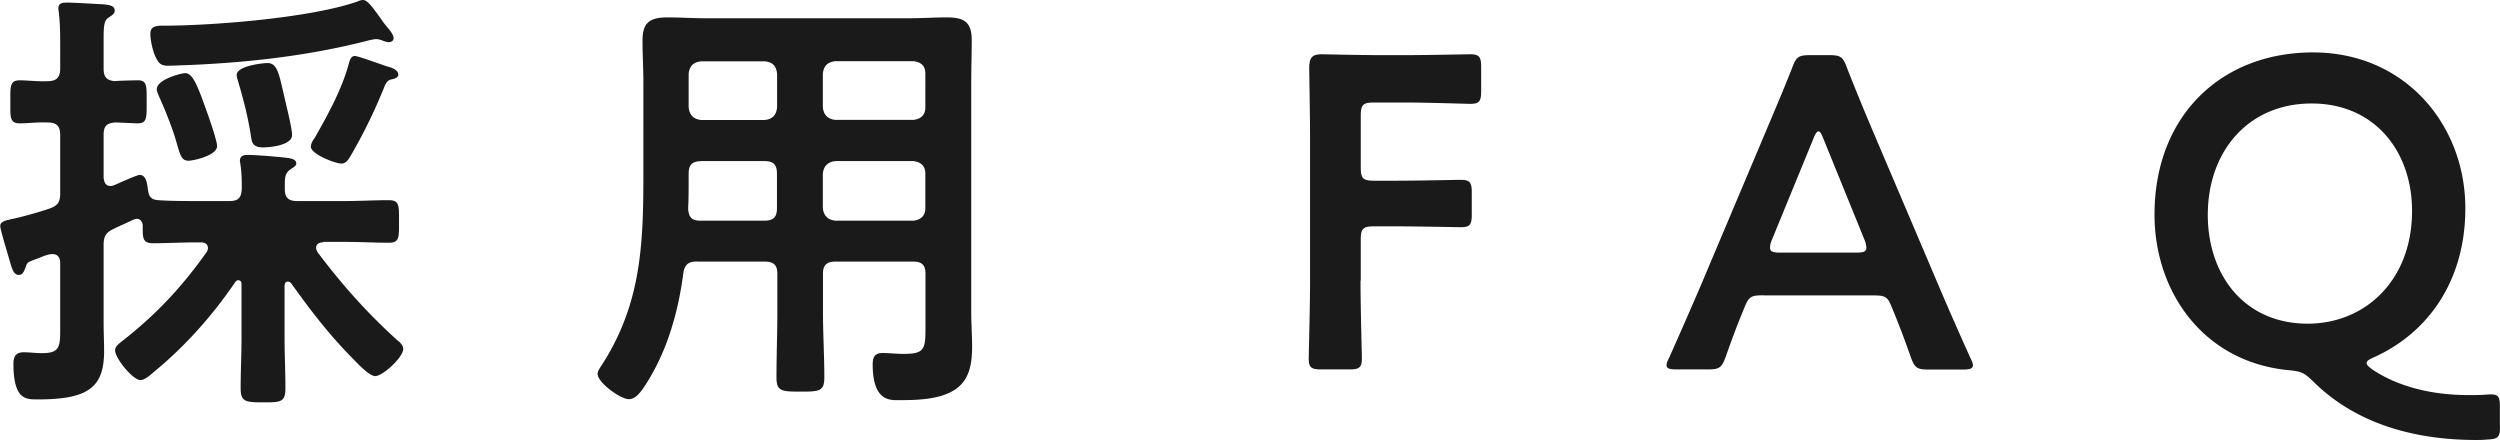 <svg xmlns="http://www.w3.org/2000/svg" width="202.68" height="35.67" data-name="レイヤー 2"><path d="M26.17 19.65c-.25 0-.54.11-.54.43 0 .14.04.22.11.36 1.98 2.63 3.96 4.86 6.41 7.09.22.18.54.43.54.76 0 .68-1.66 2.2-2.27 2.2-.5 0-1.48-1.08-1.84-1.44-1.91-1.94-3.38-3.85-4.97-6.08-.07-.07-.14-.14-.29-.14-.18 0-.25.18-.25.36v4.21c0 1.37.07 2.7.07 4.07 0 1.12-.36 1.15-1.76 1.15-1.48 0-1.87-.04-1.87-1.15 0-1.37.07-2.7.07-4.07v-4.36c0-.18-.07-.32-.25-.32-.11 0-.18.04-.25.14-1.87 2.74-4.07 5.22-6.66 7.34-.25.22-.68.61-1.04.61-.61 0-2.05-1.76-2.05-2.41 0-.32.32-.54.54-.72 2.77-2.16 4.86-4.39 6.88-7.24.07-.11.11-.22.11-.32 0-.36-.29-.47-.58-.47h-.25c-1.26 0-2.59.07-3.6.07-.9 0-.86-.43-.86-1.48-.04-.25-.18-.5-.47-.5-.11 0-.18.04-.29.07-.5.25-1.04.47-1.55.72-.68.32-.86.61-.86 1.37v6.26c0 .76.04 1.55.04 2.3 0 2.92-1.26 3.92-5.33 3.92-.94 0-2.02.11-2.02-2.88 0-.58.18-.94.83-.94.47 0 .97.07 1.48.07 1.55 0 1.48-.58 1.48-2.34v-4.97c0-.4-.18-.72-.61-.72-.4 0-.76.18-1.12.32-.79.29-.94.32-1.04.65-.11.29-.22.72-.58.72-.47 0-.58-.61-.79-1.3-.11-.4-.72-2.38-.72-2.66 0-.43.58-.47.97-.58.72-.14 2.27-.58 2.99-.83s.9-.54.9-1.26v-4.72c0-.72-.29-1.01-1.01-1.01-.76-.04-1.62.07-2.27.07-.83 0-.76-.54-.76-1.73s-.07-1.76.76-1.76c.58 0 1.48.11 2.27.07.72 0 1.01-.32 1.01-1.01V3.84c0-.94 0-1.87-.11-2.81 0-.07-.04-.22-.04-.32 0-.47.32-.5.72-.5.58 0 2.27.11 2.95.14.32.04.9.07.9.5 0 .29-.25.4-.5.58-.36.22-.4.68-.4 1.69v2.45c0 .65.22.94.9 1.01.22-.04 1.8-.07 1.87-.07.76 0 .72.47.72 1.69 0 1.33.04 1.8-.72 1.8-.22 0-1.55-.07-1.87-.07-.68.07-.9.32-.9 1.01v3.46c.04.36.14.68.58.68.11 0 .18-.04.29-.07.32-.14 1.84-.83 2.05-.83.58 0 .61.83.68 1.22.07.58.29.79.83.83 1.08.07 2.12.07 3.2.07h2.56c.72 0 .97-.25 1.01-.97 0-.54 0-1.4-.11-1.98 0-.11-.04-.22-.04-.32 0-.4.32-.47.65-.47.61 0 2.34.14 3.02.22.29.04.9.07.9.47 0 .22-.25.32-.5.5-.4.29-.43.65-.43 1.22v.36c0 .72.32.97 1.01.97h3.78c1.22 0 2.41-.07 3.64-.07.86 0 .83.43.83 1.69 0 1.33.04 1.76-.83 1.76-1.08 0-2.38-.07-3.64-.07h-1.69Zm5.36-16.23c-.14 0-.36-.07-.47-.11-.14-.07-.4-.14-.54-.14-.18 0-.47.07-.65.11-5.29 1.37-10.83 1.91-16.27 2.05-.65 0-.79-.32-1.01-.76-.22-.5-.4-1.3-.4-1.84 0-.72.68-.65 1.44-.65 4.03-.04 11.55-.65 15.3-1.94.18-.07.32-.14.5-.14.36 0 .79.61 1.26 1.26.22.29.4.58.61.83.18.22.61.68.61 1.01 0 .22-.22.32-.4.32ZM15.3 13.03c-.65 0-.68-.47-1.15-2.02-.29-.9-.86-2.34-1.26-3.2-.07-.18-.18-.4-.18-.58 0-.79 1.98-1.3 2.3-1.3.54 0 .9.72 1.58 2.63.22.58 1.01 2.81 1.01 3.28 0 .79-1.98 1.19-2.3 1.19m6.01-1.08c-.86 0-.9-.47-.97-.94-.22-1.44-.58-2.88-1.01-4.32-.04-.18-.14-.4-.14-.61 0-.76 2.2-.97 2.48-.97.83 0 .94.86 1.4 2.81.14.65.61 2.48.61 3.02 0 .83-1.73 1.01-2.38 1.01Zm10.26-6.51c.25.07.72.25.72.61 0 .29-.43.36-.61.4-.25.07-.36.25-.47.47-.83 2.05-1.66 3.78-2.77 5.69-.18.29-.36.65-.76.65-.5 0-2.48-.76-2.48-1.37 0-.25.18-.54.32-.72 1.08-1.91 2.2-3.92 2.77-6.05.07-.25.18-.58.47-.58.32 0 2.3.76 2.81.9M56.52 21.2c-.68 0-1.01.22-1.12.94-.43 3.28-1.37 6.55-3.24 9.32-.29.4-.65.9-1.19.9-.65 0-2.52-1.33-2.52-2.05 0-.22.14-.4.25-.58 3.24-4.93 3.46-9.75 3.46-15.44V6.7c0-1.15-.07-2.27-.07-3.42 0-1.44.58-1.87 2.02-1.87 1.04 0 2.05.07 3.1.07h16.45c1.04 0 2.09-.07 3.1-.07 1.44 0 2.02.4 2.02 1.87 0 1.15-.04 2.27-.04 3.42v18.61c0 .9.07 1.84.07 2.74 0 1.26-.14 2.59-1.22 3.42-1.26.94-3.24.97-4.75.97-.65 0-2.09.11-2.09-2.88 0-.58.14-.94.79-.94.58 0 1.12.07 1.69.07 1.73 0 1.8-.36 1.8-2.16v-4.35c0-.68-.29-.97-.97-.97h-6.33c-.72 0-1.01.29-1.01.97v3.13c0 1.76.11 3.53.11 5.29 0 1.12-.4 1.15-1.94 1.15s-1.94-.04-1.94-1.15c0-1.76.07-3.53.07-5.29v-3.13c0-.68-.29-.97-1.01-.97h-5.47Zm.32-8.13c-.72 0-1.01.29-1.01 1.01v.43c0 .79 0 1.62-.04 2.41.04.68.29.97.97.97h5.22c.72 0 1.01-.29 1.01-1.01v-2.81c0-.72-.29-1.01-1.01-1.01h-5.15ZM63 5.98c-.07-.65-.36-.94-1.01-1.01h-5.15c-.61.07-.94.36-1.01 1.01v2.74c.07.61.4.94 1.01 1.01h5.15c.65-.07.94-.4 1.01-1.01zm11.05 3.74c.61-.07.97-.4.97-1.01V5.97c0-.65-.36-.94-.97-1.01h-6.33c-.61.07-.94.36-1.01 1.01v2.74c.07.61.4.94 1.01 1.01zm-7.34 7.16c.07.61.4.94 1.01 1.01h6.33c.61-.07.97-.4.97-1.01v-2.81c0-.61-.36-.94-.97-1.01h-6.33c-.61.07-.94.4-1.01 1.01zm43.59 5.87c0 2.09.11 6.05.11 6.3 0 .76-.22.9-1.04.9h-2.23c-.83 0-1.04-.14-1.04-.9 0-.25.11-4.21.11-6.3V11.56c0-1.76-.04-4.1-.07-6.01 0-.86.22-1.15 1.01-1.15.25 0 3.1.07 4.79.07h2.02c1.73 0 4.97-.07 5.22-.07.76 0 .9.22.9 1.04v1.94c0 .83-.14 1.04-.9 1.04-.25 0-3.49-.11-5.22-.11h-2.56c-.9 0-1.08.18-1.08 1.08v4.18c0 .9.18 1.08 1.08 1.08h1.8c1.69 0 4.97-.07 5.22-.07.76 0 .9.22.9 1.04v1.76c0 .83-.14 1.04-.9 1.04-.25 0-3.53-.07-5.22-.07h-1.8c-.9 0-1.08.18-1.08 1.08v3.31Zm32.69 1.19c-.94 0-1.19.07-1.51.86-.5 1.19-.97 2.41-1.58 4.14-.32.86-.5 1.01-1.44 1.01h-2.52c-.58 0-.83-.07-.83-.36 0-.14.07-.32.22-.61 1.12-2.52 1.91-4.32 2.66-6.08l5.15-12.2c.65-1.55 1.4-3.28 2.16-5.22.32-.86.5-1.01 1.44-1.01h1.55c.94 0 1.12.14 1.44 1.01.76 1.94 1.48 3.67 2.12 5.18l5.18 12.17c.79 1.87 1.58 3.67 2.7 6.16.14.29.22.47.22.61 0 .29-.25.36-.83.36h-2.77c-.94 0-1.12-.14-1.44-1.01a72 72 0 0 0-1.58-4.14c-.32-.79-.54-.86-1.51-.86H143Zm.65-4.47c-.11.25-.14.47-.14.61 0 .32.25.4.83.4h6.15c.58 0 .83-.07.83-.4 0-.14-.04-.36-.14-.61l-3.35-8.24c-.14-.36-.25-.58-.4-.58-.11 0-.25.18-.4.58zm59.04 15.12c0 .83-.14 1.01-1.01 1.04-.36.04-.72.04-1.08.04-6.01-.04-10.26-1.94-13.1-4.79-.68-.65-.9-.76-1.84-.86-6.98-.61-10.98-6.33-10.98-12.63 0-7.96 5.36-13.14 12.85-13.14s12.35 5.9 12.35 12.63c0 5.98-3.1 10.15-7.42 12.09-.4.18-.58.29-.58.47 0 .14.18.32.5.54 1.94 1.3 4.64 2.05 7.74 2.05.5 0 1.01 0 1.48-.04.94-.07 1.08.07 1.08 1.01v1.58Zm-23.69-17.17c0 4.86 2.95 8.82 8.1 8.82 4.64 0 8.46-3.49 8.46-9.14 0-4.82-3.02-8.71-8.14-8.71s-8.42 3.85-8.42 9.04Z" data-name="design" style="fill:#1a1a1a"/></svg>